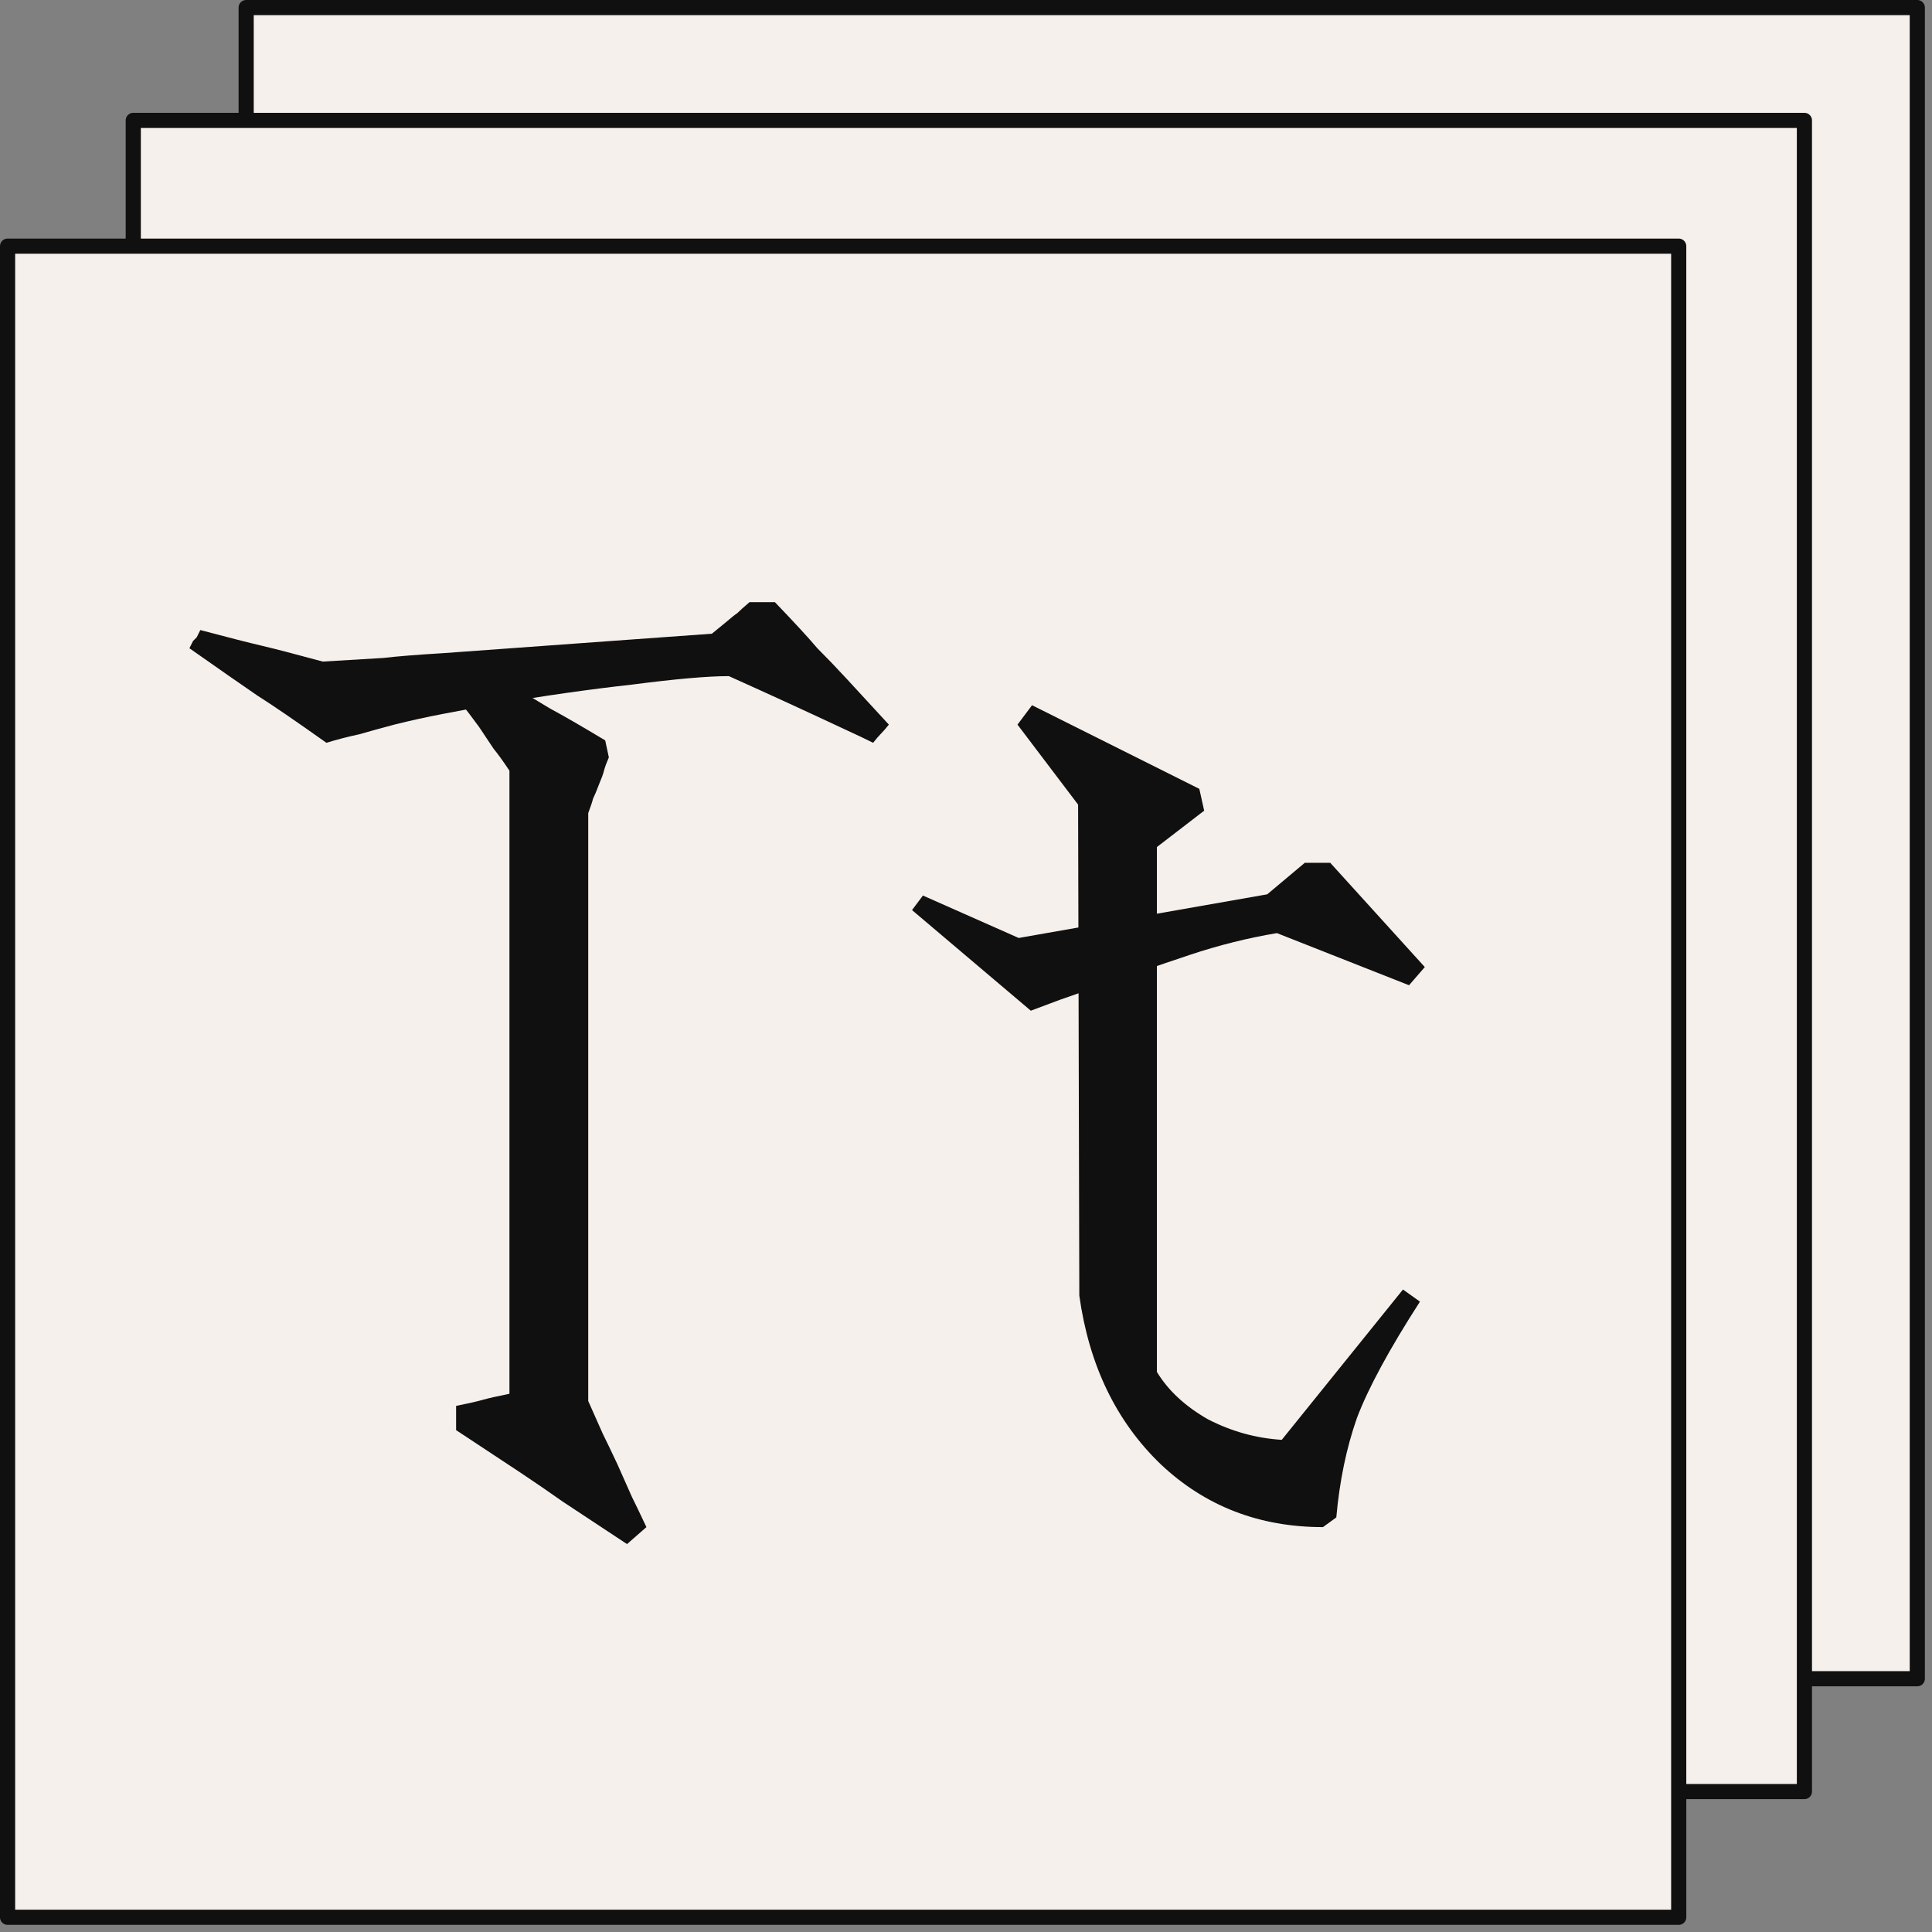 <svg width="255" height="255" viewBox="0 0 255 255" fill="none" xmlns="http://www.w3.org/2000/svg">
<rect x="0" y="0" width="255" height="255" fill="#808080" stroke="none"/>
<g clip-path="url(#clip0_362_24)">
<path d="M253.06 1H32.49V221.57H253.06V1Z" fill="#F6F0EC" stroke="#111010" stroke-width="2" stroke-linecap="round" stroke-linejoin="round"/>
<path d="M238.16 15.891H17.59V236.461H238.16V15.891Z" fill="#F6F0EC" stroke="#111010" stroke-width="2" stroke-linecap="round" stroke-linejoin="round"/>
<path d="M221.57 32.488H1V253.058H221.57V32.488Z" fill="#F6F0EC" stroke="#111010" stroke-width="2" stroke-linecap="round" stroke-linejoin="round"/>
<path d="M77.64 184.92C78.493 186.84 79.133 188.28 79.56 189.24C79.987 190.094 80.627 191.427 81.48 193.24C82.333 195.16 82.973 196.6 83.4 197.56C83.827 198.414 84.467 199.747 85.32 201.56L82.76 203.8C79.027 201.347 76.2 199.48 74.28 198.2C72.467 196.92 70.6 195.64 68.68 194.36C66.76 193.08 63.933 191.214 60.2 188.76V185.56C61.8 185.24 62.973 184.974 63.72 184.76C64.467 184.547 65.64 184.28 67.24 183.96V101.72C66.387 100.44 65.693 99.481 65.16 98.841C64.733 98.201 64.093 97.24 63.24 95.96C62.387 94.787 61.533 93.667 60.68 92.6C59.933 91.427 59.133 90.254 58.28 89.081L60.68 86.52C63.88 88.334 66.28 89.721 67.88 90.68C69.48 91.641 71.08 92.6 72.68 93.561C74.28 94.414 76.68 95.8 79.88 97.721L80.36 99.96C80.04 100.707 79.827 101.294 79.72 101.72C79.613 102.147 79.4 102.734 79.08 103.48C78.76 104.334 78.493 104.974 78.28 105.4C78.173 105.827 77.96 106.467 77.64 107.32V184.92ZM65.48 92.921C63.133 93.347 60.84 93.774 58.6 94.201C56.36 94.627 54.173 95.107 52.04 95.641C50.44 96.067 48.893 96.494 47.4 96.921C45.907 97.24 44.467 97.614 43.08 98.04C39.027 95.16 35.987 93.081 33.96 91.8C31.933 90.414 28.947 88.334 25 85.561C25.213 85.134 25.373 84.814 25.48 84.6C25.693 84.387 25.853 84.227 25.96 84.121C26.067 83.907 26.227 83.587 26.44 83.16C30.067 84.121 32.787 84.814 34.6 85.24C36.413 85.667 39.08 86.361 42.6 87.32C46.227 87.107 48.893 86.947 50.6 86.841C52.413 86.627 55.08 86.414 58.6 86.201L62.44 89.88L65.48 92.921ZM58.6 86.201C65.96 85.667 73.32 85.134 80.68 84.6L93.96 83.641C94.6 83.107 95.187 82.627 95.72 82.201C96.467 81.561 97 81.134 97.32 80.921C97.64 80.6 98.173 80.121 98.92 79.481H102.28C104.84 82.147 106.707 84.174 107.88 85.561C109.16 86.841 110.44 88.174 111.72 89.561C113 90.947 114.867 92.974 117.32 95.641C116.893 96.174 116.52 96.6 116.2 96.921C115.987 97.134 115.667 97.507 115.24 98.04C114.173 97.507 113.053 96.974 111.88 96.441C106.653 93.987 101.427 91.587 96.2 89.24C93.427 89.24 89.16 89.614 83.4 90.361C77.64 91.001 71.667 91.854 65.48 92.921L58.6 86.201Z" fill="#111010"/>
<path d="M142.296 106.2L134.296 95.641L136.216 93.081L158.296 104.12L158.936 107L152.696 111.8V181.08C154.19 183.534 156.43 185.614 159.416 187.32C162.51 188.92 165.763 189.827 169.176 190.04L185.176 170.2L187.416 171.8C183.363 178.094 180.59 183.214 179.096 187.16C177.71 191.107 176.803 195.48 176.376 200.28L174.616 201.56C166.19 201.56 159.043 198.787 153.176 193.24C147.31 187.587 143.736 180.174 142.456 171L142.296 106.2ZM168.536 123.16C164.696 123.8 160.856 124.76 157.016 126.04C153.176 127.32 147.47 129.294 139.896 131.96L136.056 133.4L120.376 120.12L121.816 118.2L134.456 123.8L167.256 118.04L172.216 113.88H175.576L188.056 127.64L185.976 130.04L168.536 123.16Z" fill="#111010"/>
</g>
<defs>
<clipPath id="clip0_362_24">
<rect width="254.06" height="254.06" fill="white"/>
</clipPath>
</defs>
</svg>
